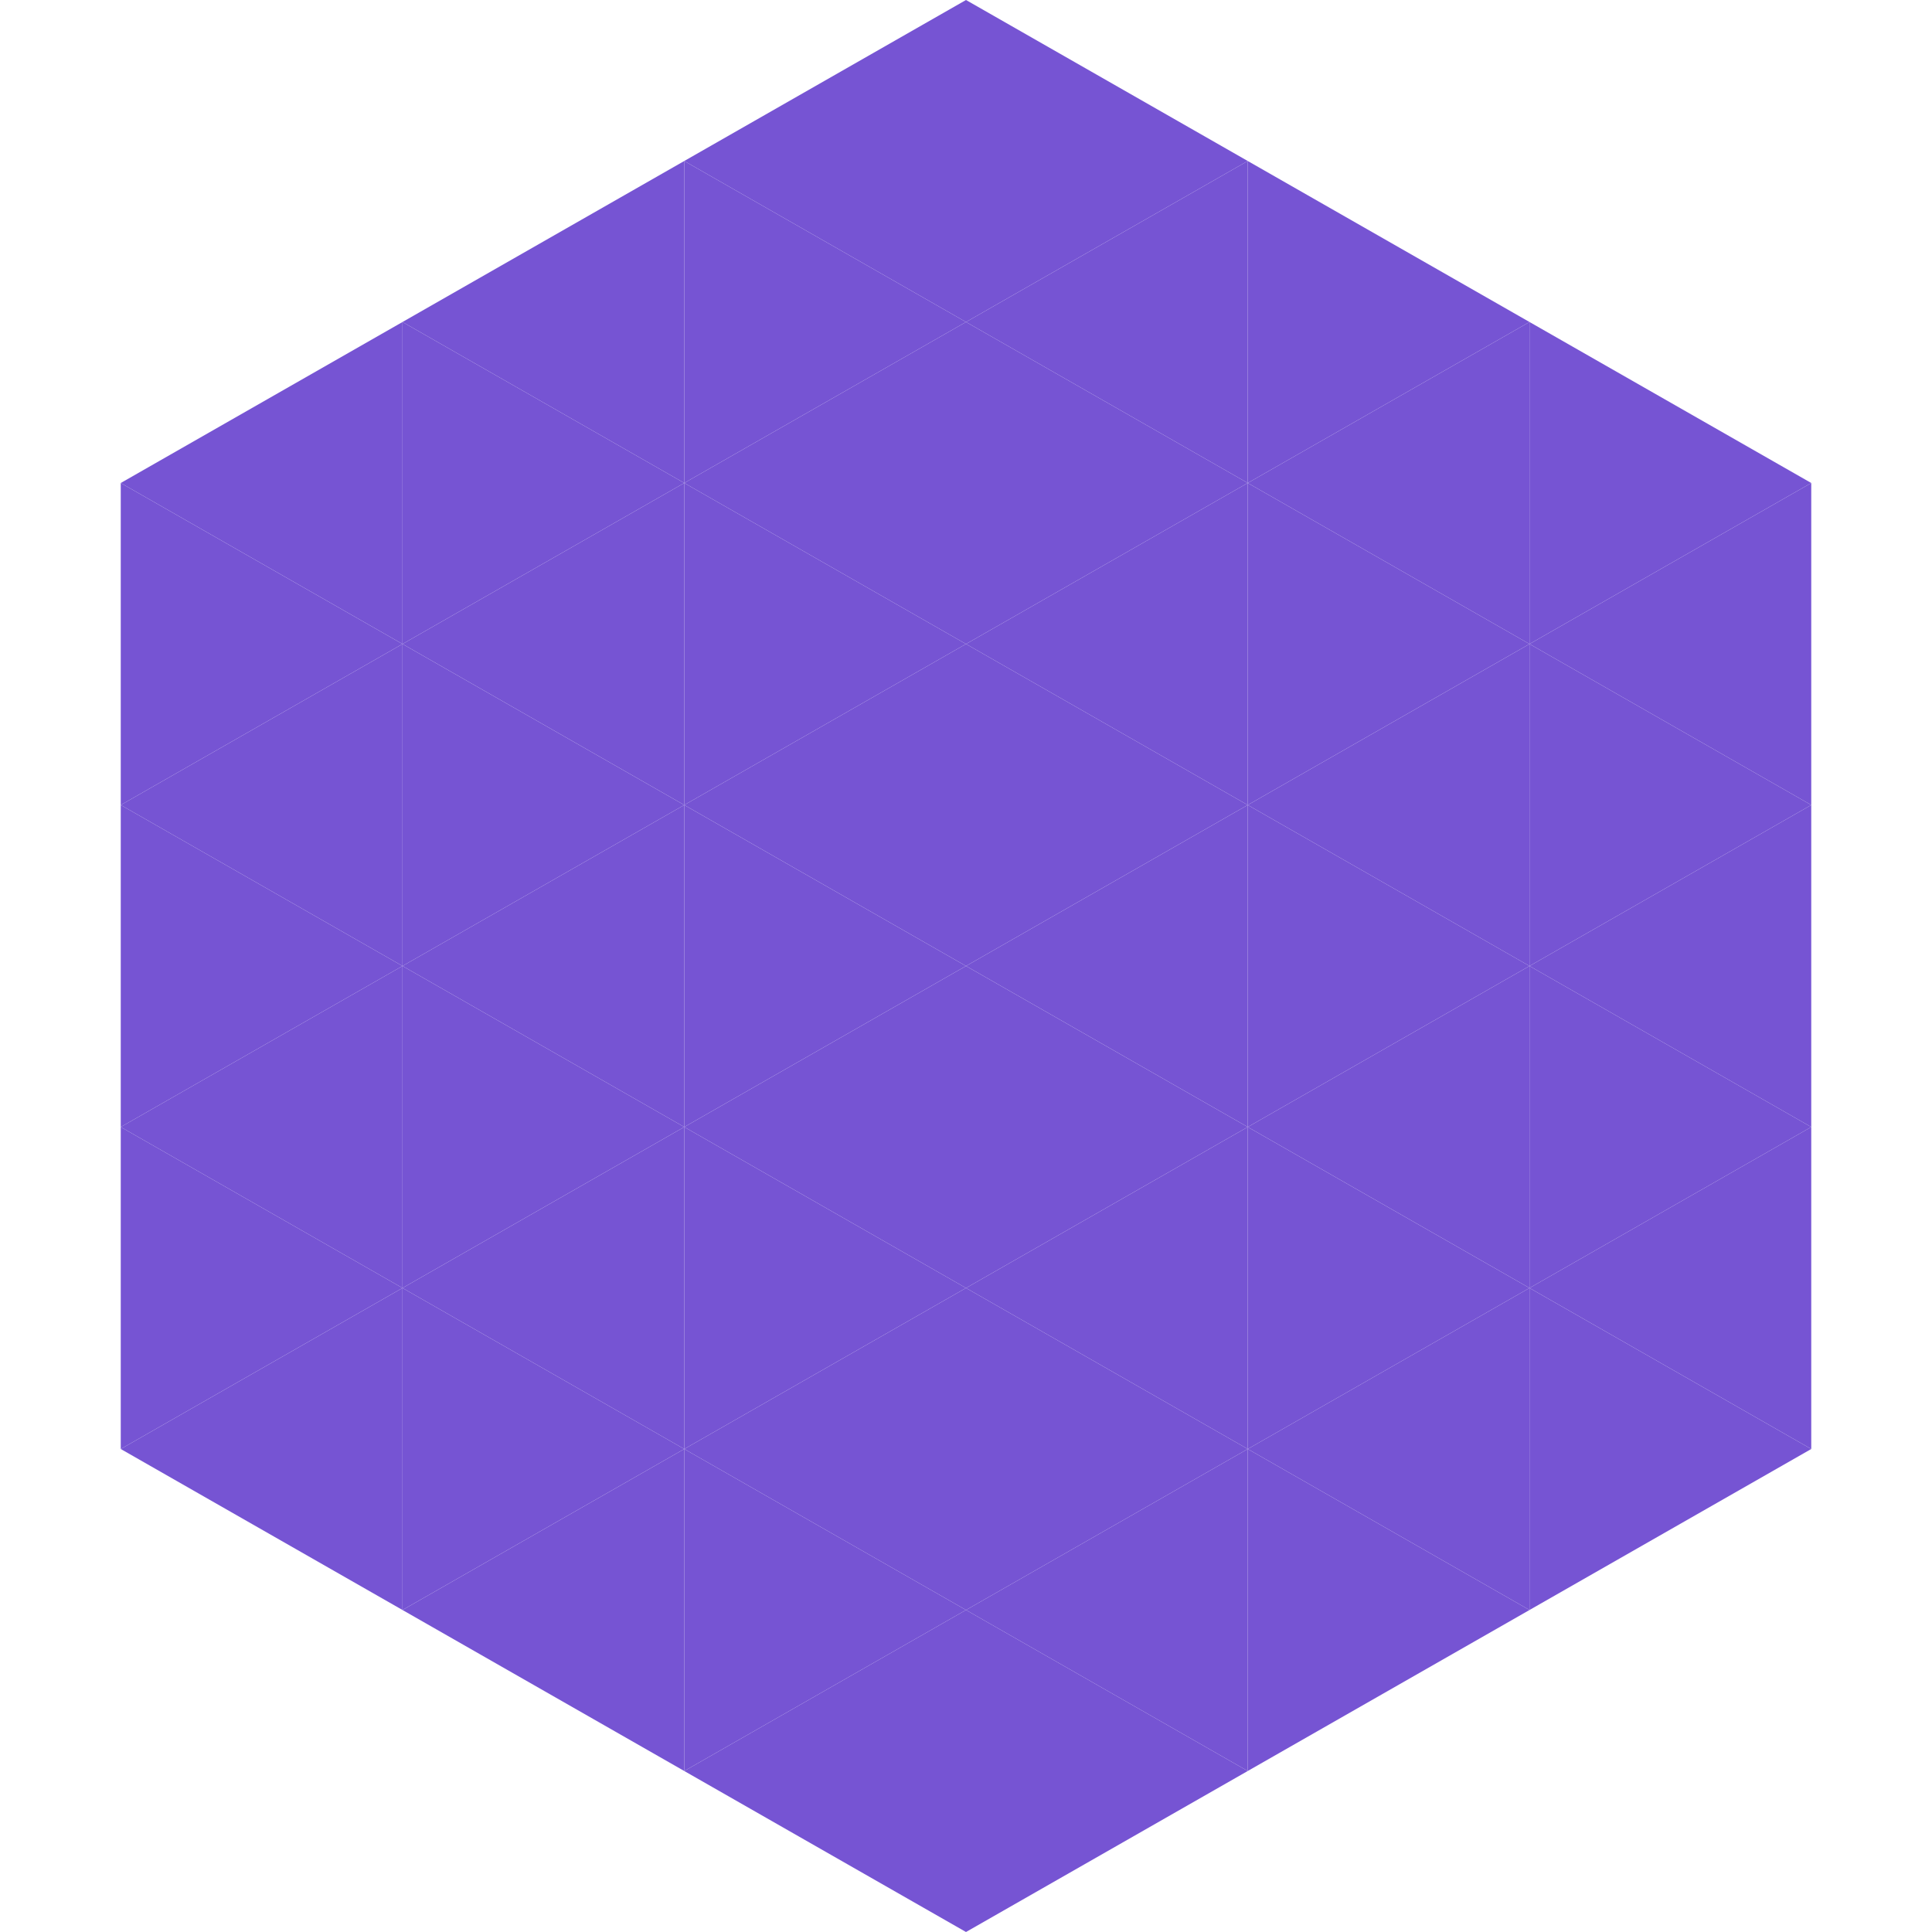 <?xml version="1.0"?>
<!-- Generated by SVGo -->
<svg width="240" height="240"
     xmlns="http://www.w3.org/2000/svg"
     xmlns:xlink="http://www.w3.org/1999/xlink">
<polygon points="50,40 15,60 50,80" style="fill:rgb(118,84,211)" />
<polygon points="190,40 225,60 190,80" style="fill:rgb(118,84,211)" />
<polygon points="15,60 50,80 15,100" style="fill:rgb(118,84,211)" />
<polygon points="225,60 190,80 225,100" style="fill:rgb(118,84,211)" />
<polygon points="50,80 15,100 50,120" style="fill:rgb(118,84,211)" />
<polygon points="190,80 225,100 190,120" style="fill:rgb(118,84,211)" />
<polygon points="15,100 50,120 15,140" style="fill:rgb(118,84,211)" />
<polygon points="225,100 190,120 225,140" style="fill:rgb(118,84,211)" />
<polygon points="50,120 15,140 50,160" style="fill:rgb(118,84,211)" />
<polygon points="190,120 225,140 190,160" style="fill:rgb(118,84,211)" />
<polygon points="15,140 50,160 15,180" style="fill:rgb(118,84,211)" />
<polygon points="225,140 190,160 225,180" style="fill:rgb(118,84,211)" />
<polygon points="50,160 15,180 50,200" style="fill:rgb(118,84,211)" />
<polygon points="190,160 225,180 190,200" style="fill:rgb(118,84,211)" />
<polygon points="15,180 50,200 15,220" style="fill:rgb(255,255,255); fill-opacity:0" />
<polygon points="225,180 190,200 225,220" style="fill:rgb(255,255,255); fill-opacity:0" />
<polygon points="50,0 85,20 50,40" style="fill:rgb(255,255,255); fill-opacity:0" />
<polygon points="190,0 155,20 190,40" style="fill:rgb(255,255,255); fill-opacity:0" />
<polygon points="85,20 50,40 85,60" style="fill:rgb(118,84,211)" />
<polygon points="155,20 190,40 155,60" style="fill:rgb(118,84,211)" />
<polygon points="50,40 85,60 50,80" style="fill:rgb(118,84,211)" />
<polygon points="190,40 155,60 190,80" style="fill:rgb(118,84,211)" />
<polygon points="85,60 50,80 85,100" style="fill:rgb(118,84,211)" />
<polygon points="155,60 190,80 155,100" style="fill:rgb(118,84,211)" />
<polygon points="50,80 85,100 50,120" style="fill:rgb(118,84,211)" />
<polygon points="190,80 155,100 190,120" style="fill:rgb(118,84,211)" />
<polygon points="85,100 50,120 85,140" style="fill:rgb(118,84,211)" />
<polygon points="155,100 190,120 155,140" style="fill:rgb(118,84,211)" />
<polygon points="50,120 85,140 50,160" style="fill:rgb(118,84,211)" />
<polygon points="190,120 155,140 190,160" style="fill:rgb(118,84,211)" />
<polygon points="85,140 50,160 85,180" style="fill:rgb(118,84,211)" />
<polygon points="155,140 190,160 155,180" style="fill:rgb(118,84,211)" />
<polygon points="50,160 85,180 50,200" style="fill:rgb(118,84,211)" />
<polygon points="190,160 155,180 190,200" style="fill:rgb(118,84,211)" />
<polygon points="85,180 50,200 85,220" style="fill:rgb(118,84,211)" />
<polygon points="155,180 190,200 155,220" style="fill:rgb(118,84,211)" />
<polygon points="120,0 85,20 120,40" style="fill:rgb(118,84,211)" />
<polygon points="120,0 155,20 120,40" style="fill:rgb(118,84,211)" />
<polygon points="85,20 120,40 85,60" style="fill:rgb(118,84,211)" />
<polygon points="155,20 120,40 155,60" style="fill:rgb(118,84,211)" />
<polygon points="120,40 85,60 120,80" style="fill:rgb(118,84,211)" />
<polygon points="120,40 155,60 120,80" style="fill:rgb(118,84,211)" />
<polygon points="85,60 120,80 85,100" style="fill:rgb(118,84,211)" />
<polygon points="155,60 120,80 155,100" style="fill:rgb(118,84,211)" />
<polygon points="120,80 85,100 120,120" style="fill:rgb(118,84,211)" />
<polygon points="120,80 155,100 120,120" style="fill:rgb(118,84,211)" />
<polygon points="85,100 120,120 85,140" style="fill:rgb(118,84,211)" />
<polygon points="155,100 120,120 155,140" style="fill:rgb(118,84,211)" />
<polygon points="120,120 85,140 120,160" style="fill:rgb(118,84,211)" />
<polygon points="120,120 155,140 120,160" style="fill:rgb(118,84,211)" />
<polygon points="85,140 120,160 85,180" style="fill:rgb(118,84,211)" />
<polygon points="155,140 120,160 155,180" style="fill:rgb(118,84,211)" />
<polygon points="120,160 85,180 120,200" style="fill:rgb(118,84,211)" />
<polygon points="120,160 155,180 120,200" style="fill:rgb(118,84,211)" />
<polygon points="85,180 120,200 85,220" style="fill:rgb(118,84,211)" />
<polygon points="155,180 120,200 155,220" style="fill:rgb(118,84,211)" />
<polygon points="120,200 85,220 120,240" style="fill:rgb(118,84,211)" />
<polygon points="120,200 155,220 120,240" style="fill:rgb(118,84,211)" />
<polygon points="85,220 120,240 85,260" style="fill:rgb(255,255,255); fill-opacity:0" />
<polygon points="155,220 120,240 155,260" style="fill:rgb(255,255,255); fill-opacity:0" />
</svg>
